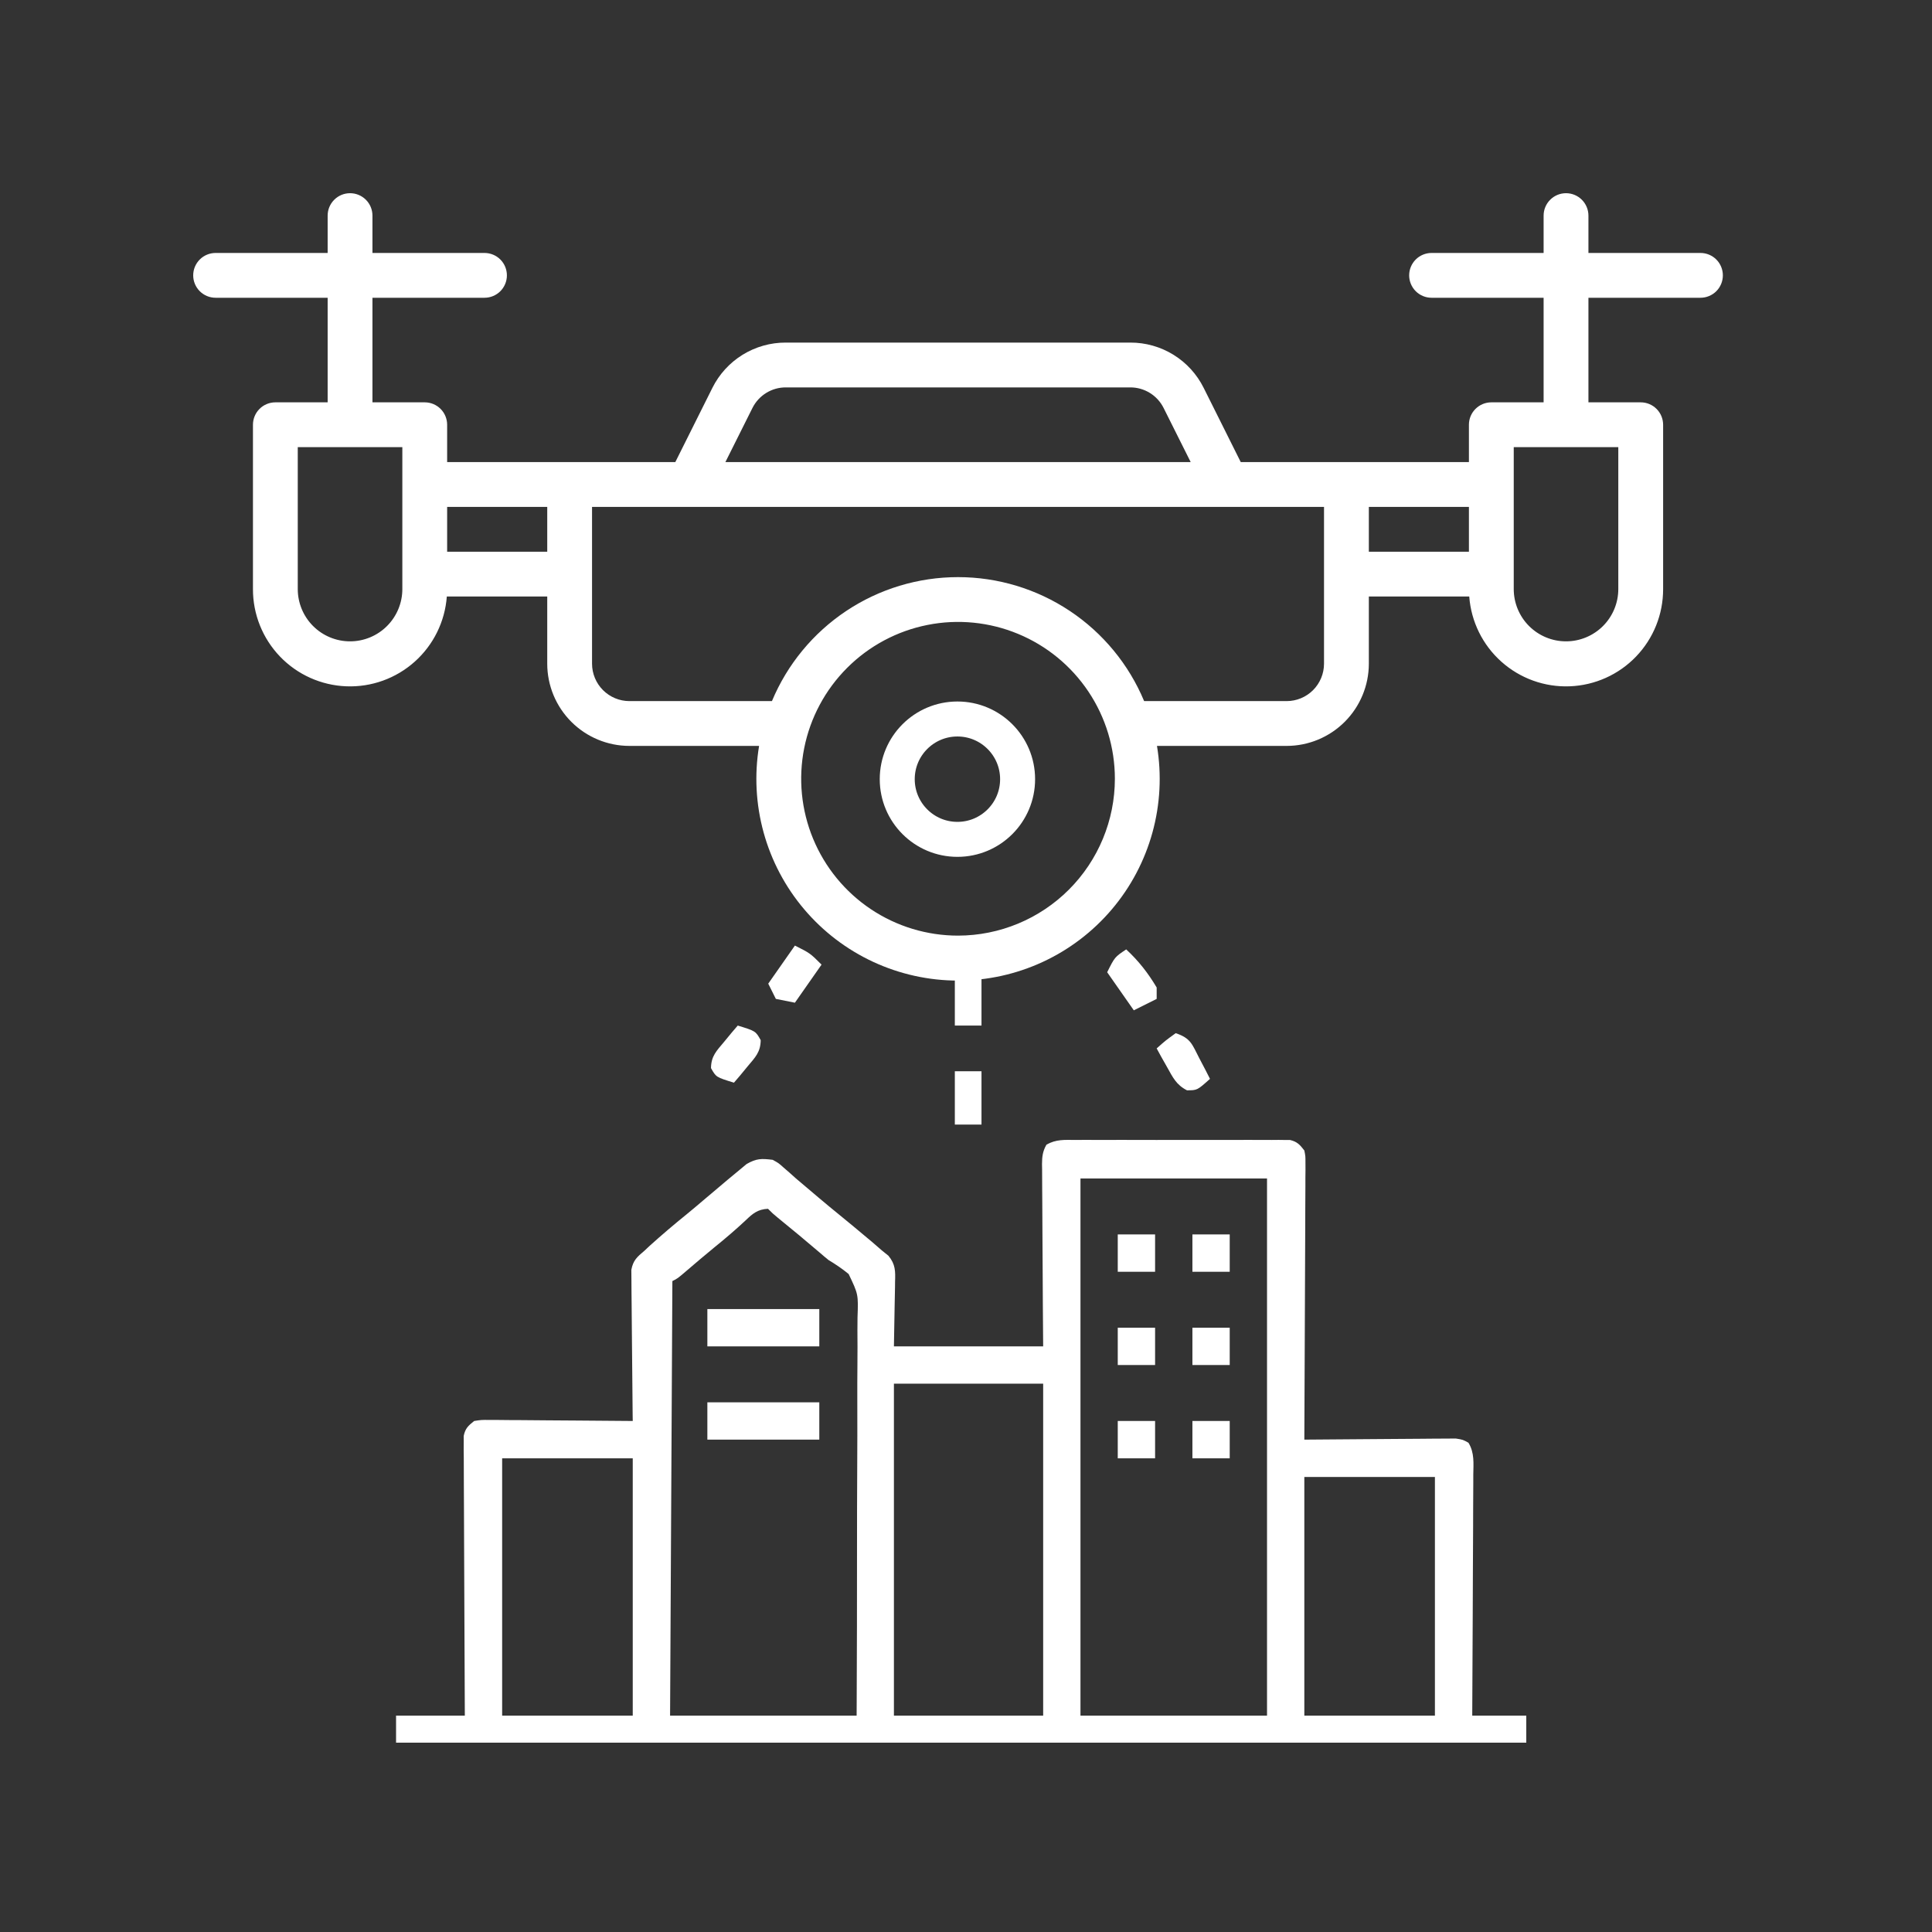 <svg xmlns="http://www.w3.org/2000/svg" width="100" height="100" viewBox="0 0 100 100" fill="none"><rect x="0" y="0" width="100" height="100" fill="#333333" stroke="none"/><path d="M88.016 13.093H82.217V11.16C82.217 10.852 82.094 10.557 81.877 10.34C81.659 10.122 81.365 10 81.057 10C80.749 10 80.454 10.122 80.237 10.34C80.019 10.557 79.897 10.852 79.897 11.16V13.093H74.098C73.79 13.093 73.496 13.215 73.278 13.432C73.061 13.65 72.938 13.945 72.938 14.253C72.938 14.56 73.061 14.855 73.278 15.073C73.496 15.29 73.79 15.412 74.098 15.412H79.897V20.825H77.191C76.883 20.825 76.588 20.947 76.371 21.165C76.153 21.382 76.031 21.677 76.031 21.985V23.918H64.221L62.305 20.082C61.954 19.374 61.412 18.779 60.739 18.363C60.067 17.948 59.292 17.729 58.501 17.732H40.674C39.884 17.729 39.109 17.948 38.436 18.363C37.764 18.779 37.221 19.374 36.87 20.082L34.954 23.918H23.144V21.985C23.144 21.677 23.022 21.382 22.805 21.165C22.587 20.947 22.292 20.825 21.985 20.825H19.278V15.412H25.077C25.385 15.412 25.68 15.29 25.898 15.073C26.115 14.855 26.237 14.56 26.237 14.253C26.237 13.945 26.115 13.65 25.898 13.432C25.68 13.215 25.385 13.093 25.077 13.093H19.278V11.16C19.278 10.852 19.156 10.557 18.939 10.34C18.721 10.122 18.426 10 18.119 10C17.811 10 17.516 10.122 17.299 10.34C17.081 10.557 16.959 10.852 16.959 11.16V13.093H11.16C10.852 13.093 10.557 13.215 10.34 13.432C10.122 13.65 10 13.945 10 14.253C10 14.56 10.122 14.855 10.34 15.073C10.557 15.29 10.852 15.412 11.16 15.412H16.959V20.825H14.253C13.945 20.825 13.65 20.947 13.432 21.165C13.215 21.382 13.093 21.677 13.093 21.985V30.49C13.089 31.791 13.591 33.043 14.492 33.982C15.393 34.921 16.623 35.473 17.924 35.523C19.224 35.574 20.493 35.117 21.464 34.25C22.434 33.384 23.031 32.174 23.127 30.876H28.325V34.356C28.326 35.483 28.775 36.564 29.572 37.361C30.369 38.158 31.45 38.607 32.577 38.608H39.29C39.042 40.103 39.123 41.634 39.526 43.095C39.929 44.555 40.646 45.911 41.626 47.066C42.606 48.222 43.825 49.151 45.2 49.788C46.575 50.425 48.072 50.755 49.588 50.755C51.103 50.755 52.6 50.425 53.975 49.788C55.35 49.151 56.57 48.222 57.55 47.066C58.53 45.911 59.246 44.555 59.649 43.095C60.053 41.634 60.133 40.103 59.885 38.608H66.598C67.725 38.607 68.806 38.158 69.603 37.361C70.4 36.564 70.849 35.483 70.851 34.356V30.876H76.048C76.145 32.174 76.741 33.384 77.712 34.25C78.683 35.117 79.952 35.574 81.252 35.523C82.552 35.473 83.782 34.921 84.683 33.982C85.585 33.043 86.086 31.791 86.083 30.49V21.985C86.083 21.677 85.96 21.382 85.743 21.165C85.525 20.947 85.231 20.825 84.923 20.825H82.217V15.412H88.016C88.323 15.412 88.618 15.29 88.836 15.073C89.053 14.855 89.175 14.56 89.175 14.253C89.175 13.945 89.053 13.65 88.836 13.432C88.618 13.215 88.323 13.093 88.016 13.093ZM20.825 30.49C20.825 31.207 20.54 31.896 20.032 32.403C19.525 32.911 18.836 33.196 18.119 33.196C17.401 33.196 16.712 32.911 16.205 32.403C15.697 31.896 15.412 31.207 15.412 30.49V23.144H20.825V30.49ZM23.144 28.557V26.237H28.325V28.557H23.144ZM38.945 21.12C39.105 20.798 39.352 20.528 39.657 20.339C39.963 20.15 40.315 20.05 40.674 20.052H58.501C58.86 20.05 59.213 20.15 59.518 20.339C59.824 20.528 60.07 20.798 60.23 21.12L61.63 23.918H37.546L38.945 21.12ZM49.588 48.428C47.982 48.428 46.412 47.952 45.077 47.06C43.742 46.168 42.702 44.9 42.087 43.416C41.473 41.933 41.312 40.3 41.625 38.725C41.938 37.151 42.712 35.704 43.847 34.569C44.982 33.433 46.429 32.66 48.004 32.347C49.579 32.033 51.211 32.194 52.695 32.809C54.178 33.423 55.446 34.464 56.338 35.799C57.23 37.134 57.706 38.704 57.706 40.309C57.704 42.462 56.848 44.525 55.326 46.047C53.804 47.569 51.74 48.425 49.588 48.428ZM68.531 34.356C68.53 34.868 68.326 35.359 67.964 35.722C67.602 36.084 67.111 36.288 66.598 36.289H59.22C58.427 34.388 57.089 32.765 55.375 31.623C53.661 30.481 51.647 29.872 49.588 29.872C47.528 29.872 45.515 30.481 43.801 31.623C42.087 32.765 40.749 34.388 39.955 36.289H32.577C32.065 36.288 31.574 36.084 31.212 35.722C30.849 35.359 30.645 34.868 30.644 34.356V26.237H68.531V34.356ZM70.851 26.237H76.031V28.557H70.851V26.237ZM83.763 30.49C83.763 31.207 83.478 31.896 82.971 32.403C82.463 32.911 81.775 33.196 81.057 33.196C80.339 33.196 79.651 32.911 79.143 32.403C78.636 31.896 78.351 31.207 78.351 30.49V23.144H83.763V30.49Z" fill="white"></path><path d="M52.671 40.33C52.671 42.05 51.276 43.445 49.556 43.445C47.835 43.445 46.441 42.05 46.441 40.33C46.441 38.61 47.835 37.215 49.556 37.215C51.276 37.215 52.671 38.61 52.671 40.33Z" stroke="white" stroke-width="1.811"></path><path d="M41.144 48.943C41.932 49.338 41.932 49.338 42.523 49.929C42.068 50.579 41.613 51.23 41.144 51.9C40.818 51.835 40.493 51.77 40.158 51.703C40.028 51.443 39.898 51.183 39.764 50.914C40.447 49.939 40.447 49.939 41.144 48.943Z" fill="white"></path><path d="M60.855 53.477C61.637 53.738 61.702 54.051 62.074 54.771C62.179 54.97 62.283 55.169 62.391 55.375C62.469 55.529 62.548 55.684 62.629 55.842C61.967 56.434 61.967 56.434 61.437 56.434C60.885 56.151 60.711 55.776 60.411 55.239C60.257 54.967 60.257 54.967 60.1 54.69C60.024 54.55 59.948 54.41 59.869 54.266C60.325 53.859 60.325 53.859 60.855 53.477Z" fill="white"></path><path d="M38.186 53.083C39.11 53.367 39.11 53.367 39.374 53.837C39.366 54.464 39.088 54.728 38.691 55.202C38.496 55.438 38.496 55.438 38.298 55.679C38.196 55.798 38.094 55.917 37.989 56.039C37.065 55.755 37.065 55.755 36.801 55.285C36.809 54.659 37.087 54.394 37.484 53.92C37.678 53.684 37.678 53.684 37.877 53.443C37.979 53.324 38.081 53.205 38.186 53.083Z" fill="white"></path><path d="M58.292 49.141C58.934 49.737 59.42 50.358 59.869 51.112C59.869 51.307 59.869 51.502 59.869 51.703C59.479 51.898 59.089 52.093 58.686 52.294C58.231 51.644 57.776 50.993 57.307 50.323C57.701 49.535 57.701 49.535 58.292 49.141Z" fill="white"></path><path d="M49.422 55.448C49.877 55.448 50.333 55.448 50.802 55.448C50.802 56.359 50.802 57.27 50.802 58.208C50.346 58.208 49.891 58.208 49.422 58.208C49.422 57.297 49.422 56.386 49.422 55.448Z" fill="white"></path><path d="M49.422 50.323C49.877 50.323 50.333 50.323 50.802 50.323C50.802 51.234 50.802 52.145 50.802 53.083C50.346 53.083 49.891 53.083 49.422 53.083C49.422 52.172 49.422 51.261 49.422 50.323Z" fill="white"></path><path d="M55.676 59.004C55.798 59.003 55.919 59.002 56.045 59.001C56.447 58.999 56.85 59.001 57.252 59.002C57.532 59.002 57.812 59.002 58.091 59.001C58.677 59 59.263 59.001 59.849 59.004C60.601 59.006 61.353 59.005 62.105 59.002C62.682 59 63.259 59.001 63.837 59.002C64.114 59.002 64.391 59.002 64.668 59.001C65.055 58.999 65.443 59.001 65.83 59.004C65.945 59.003 66.06 59.002 66.178 59.001C66.284 59.002 66.389 59.004 66.498 59.005C66.589 59.005 66.681 59.005 66.775 59.006C67.141 59.093 67.285 59.253 67.512 59.549C67.571 59.842 67.571 59.842 67.57 60.175C67.571 60.365 67.571 60.365 67.572 60.559C67.57 60.766 67.57 60.766 67.567 60.978C67.567 61.124 67.567 61.27 67.567 61.42C67.567 61.821 67.564 62.22 67.561 62.62C67.558 63.039 67.558 63.457 67.557 63.875C67.556 64.667 67.552 65.458 67.547 66.25C67.541 67.151 67.539 68.053 67.536 68.954C67.531 70.808 67.523 72.662 67.512 74.516C67.614 74.515 67.716 74.514 67.82 74.513C68.779 74.503 69.738 74.496 70.697 74.491C71.191 74.489 71.683 74.485 72.177 74.48C72.652 74.474 73.128 74.472 73.604 74.47C73.785 74.469 73.967 74.468 74.149 74.465C74.403 74.462 74.657 74.461 74.911 74.461C75.056 74.46 75.201 74.459 75.35 74.458C75.72 74.516 75.72 74.516 76.008 74.677C76.326 75.203 76.265 75.737 76.257 76.339C76.257 76.475 76.257 76.612 76.257 76.753C76.257 77.205 76.253 77.657 76.25 78.109C76.249 78.422 76.248 78.735 76.248 79.048C76.246 79.789 76.242 80.529 76.237 81.269C76.232 82.112 76.229 82.956 76.227 83.799C76.222 85.532 76.213 87.266 76.202 89C75.565 89 74.928 89 74.271 89C74.271 84.858 74.271 80.715 74.271 76.447C72.041 76.447 69.81 76.447 67.512 76.447C67.512 80.59 67.512 84.732 67.512 89C66.875 89 66.237 89 65.581 89C65.581 79.759 65.581 70.518 65.581 60.998C62.394 60.998 59.208 60.998 55.925 60.998C55.925 70.238 55.925 79.479 55.925 89C55.288 89 54.65 89 53.994 89C53.994 83.264 53.994 77.529 53.994 71.619C51.444 71.619 48.895 71.619 46.269 71.619C46.269 77.355 46.269 83.091 46.269 89C45.632 89 44.994 89 44.338 89C44.339 88.718 44.34 88.436 44.342 88.146C44.355 85.491 44.36 82.836 44.359 80.18C44.359 78.815 44.361 77.45 44.369 76.085C44.376 74.895 44.378 73.705 44.374 72.515C44.373 71.885 44.373 71.256 44.38 70.626C44.386 70.032 44.385 69.439 44.38 68.846C44.379 68.628 44.381 68.411 44.385 68.194C44.428 66.994 44.428 66.994 43.926 65.944C43.592 65.669 43.26 65.444 42.889 65.222C42.744 65.106 42.602 64.987 42.463 64.864C41.733 64.241 40.997 63.627 40.251 63.023C39.992 62.808 39.992 62.808 39.751 62.567C39.218 62.595 38.965 62.808 38.589 63.17C38.066 63.66 37.527 64.118 36.969 64.569C36.492 64.959 36.023 65.359 35.555 65.76C35.07 66.175 35.07 66.175 34.802 66.308C34.763 73.797 34.723 81.285 34.682 89C34.044 89 33.407 89 32.751 89C32.751 84.539 32.751 80.078 32.751 75.482C30.52 75.482 28.289 75.482 25.991 75.482C25.991 79.943 25.991 84.404 25.991 89C25.354 89 24.717 89 24.06 89C24.049 87.057 24.04 85.114 24.035 83.171C24.033 82.269 24.029 81.366 24.024 80.464C24.019 79.678 24.016 78.891 24.015 78.105C24.014 77.689 24.012 77.272 24.009 76.856C24.005 76.391 24.005 75.927 24.005 75.462C24.003 75.255 24.003 75.255 24 75.043C24.001 74.916 24.001 74.79 24.002 74.659C24.002 74.549 24.001 74.44 24.001 74.326C24.079 73.938 24.235 73.793 24.543 73.55C24.913 73.492 24.913 73.492 25.351 73.496C25.431 73.496 25.511 73.496 25.594 73.495C25.858 73.496 26.122 73.499 26.385 73.503C26.569 73.504 26.752 73.505 26.935 73.505C27.417 73.507 27.899 73.512 28.381 73.517C28.873 73.522 29.365 73.524 29.857 73.527C30.821 73.532 31.786 73.54 32.751 73.55C32.749 73.449 32.748 73.347 32.746 73.243C32.734 72.286 32.725 71.329 32.719 70.371C32.716 69.879 32.712 69.387 32.705 68.895C32.698 68.42 32.695 67.945 32.693 67.47C32.692 67.289 32.69 67.108 32.687 66.927C32.682 66.673 32.682 66.419 32.682 66.165C32.681 66.02 32.679 65.876 32.678 65.727C32.772 65.231 32.974 65.061 33.354 64.739C33.445 64.654 33.536 64.569 33.63 64.481C34.252 63.92 34.886 63.38 35.537 62.854C35.849 62.599 36.156 62.34 36.461 62.079C36.724 61.854 36.989 61.631 37.255 61.409C37.392 61.294 37.529 61.178 37.665 61.062C37.868 60.89 38.074 60.721 38.28 60.553C38.4 60.453 38.521 60.352 38.645 60.249C39.157 59.958 39.408 59.961 39.992 60.032C40.296 60.197 40.296 60.197 40.558 60.432C40.66 60.52 40.761 60.608 40.866 60.699C41.031 60.847 41.031 60.847 41.2 60.998C41.391 61.161 41.583 61.323 41.776 61.485C41.978 61.655 42.179 61.826 42.38 61.997C42.727 62.291 43.079 62.581 43.432 62.868C43.934 63.277 44.431 63.689 44.926 64.106C44.991 64.16 45.055 64.214 45.122 64.269C45.305 64.424 45.485 64.582 45.665 64.739C45.771 64.825 45.877 64.91 45.986 64.997C46.353 65.445 46.347 65.799 46.328 66.352C46.327 66.437 46.327 66.522 46.326 66.609C46.323 66.924 46.314 67.239 46.307 67.553C46.288 68.61 46.288 68.61 46.269 69.688C48.818 69.688 51.367 69.688 53.994 69.688C53.988 68.962 53.982 68.235 53.977 67.487C53.974 67.027 53.972 66.567 53.97 66.108C53.967 65.377 53.964 64.647 53.957 63.917C53.952 63.329 53.949 62.74 53.948 62.152C53.947 61.927 53.945 61.703 53.943 61.478C53.939 61.163 53.939 60.849 53.939 60.535C53.937 60.442 53.935 60.349 53.934 60.253C53.937 59.864 53.97 59.59 54.163 59.25C54.653 58.963 55.118 58.999 55.676 59.004Z" fill="white"></path><path d="M36.613 72.585C38.525 72.585 40.437 72.585 42.407 72.585C42.407 73.222 42.407 73.859 42.407 74.516C40.495 74.516 38.583 74.516 36.613 74.516C36.613 73.879 36.613 73.241 36.613 72.585Z" fill="white"></path><path d="M36.613 67.757C38.525 67.757 40.437 67.757 42.407 67.757C42.407 68.394 42.407 69.031 42.407 69.688C40.495 69.688 38.583 69.688 36.613 69.688C36.613 69.051 36.613 68.413 36.613 67.757Z" fill="white"></path><path d="M61.719 73.55C62.356 73.55 62.993 73.55 63.65 73.55C63.65 74.188 63.65 74.825 63.65 75.482C63.013 75.482 62.375 75.482 61.719 75.482C61.719 74.844 61.719 74.207 61.719 73.55Z" fill="white"></path><path d="M57.855 73.55C58.493 73.55 59.13 73.55 59.787 73.55C59.787 74.188 59.787 74.825 59.787 75.482C59.149 75.482 58.512 75.482 57.855 75.482C57.855 74.844 57.855 74.207 57.855 73.55Z" fill="white"></path><path d="M61.719 68.722C62.356 68.722 62.993 68.722 63.65 68.722C63.65 69.36 63.65 69.997 63.65 70.654C63.013 70.654 62.375 70.654 61.719 70.654C61.719 70.016 61.719 69.379 61.719 68.722Z" fill="white"></path><path d="M57.855 68.722C58.493 68.722 59.13 68.722 59.787 68.722C59.787 69.36 59.787 69.997 59.787 70.654C59.149 70.654 58.512 70.654 57.855 70.654C57.855 70.016 57.855 69.379 57.855 68.722Z" fill="white"></path><path d="M61.719 63.894C62.356 63.894 62.993 63.894 63.65 63.894C63.65 64.532 63.65 65.169 63.65 65.826C63.013 65.826 62.375 65.826 61.719 65.826C61.719 65.188 61.719 64.551 61.719 63.894Z" fill="white"></path><path d="M57.855 63.894C58.493 63.894 59.13 63.894 59.787 63.894C59.787 64.532 59.787 65.169 59.787 65.826C59.149 65.826 58.512 65.826 57.855 65.826C57.855 65.188 57.855 64.551 57.855 63.894Z" fill="white"></path><path d="M20.5 89.5H79" stroke="white" stroke-width="1.4"></path></svg>